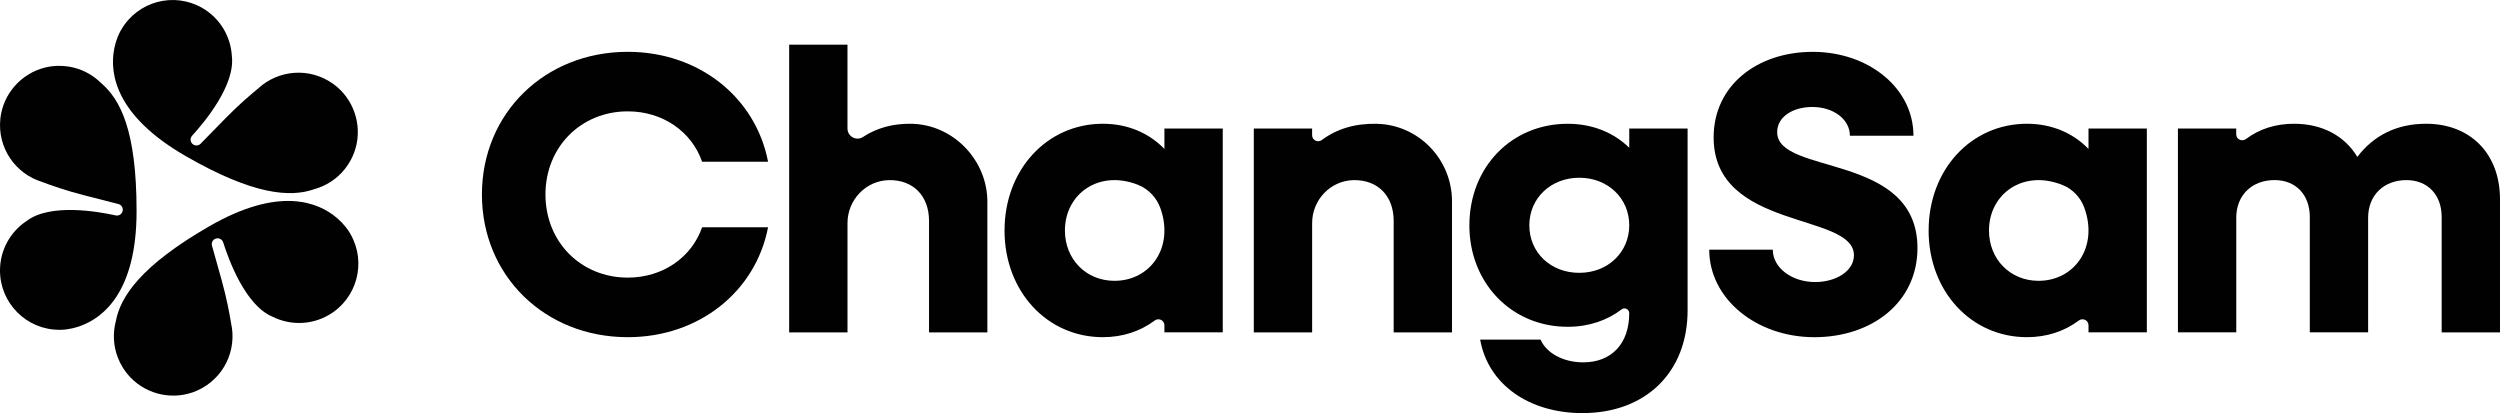 <svg xmlns="http://www.w3.org/2000/svg" id="Layer_1" data-name="Layer 1" viewBox="0 0 982.21 162.31"><defs><style>      .cls-1 {        fill: #010101;      }    </style></defs><path class="cls-1" d="M26.97,26.15h0c-2.94-.46-6.06-.39-9.27.39C8.27,28.85,1.16,36.96.14,46.61c-1.23,11.57,6,21.65,16.28,24.83,3.49,1.33,9.36,3.41,16.29,5.19,7.26,1.87,11.63,2.99,13.81,3.54,1.02.26,1.72,1.17,1.72,2.22,0,1.47-1.35,2.56-2.78,2.24-7.06-1.56-25.74-4.81-34.92,2.13h0c-6.35,4.16-10.54,11.34-10.54,19.5,0,12.87,10.43,23.31,23.31,23.31,0,0,1.25.07,3.25-.23,1.51-.21,2.98-.57,4.38-1.05.03,0,.05-.02.08-.03.12-.04.25-.08.37-.13,8.99-3.18,22.27-13.26,22.27-45.17s-6.46-43.93-13.96-50.35c-3.39-3.36-7.81-5.68-12.73-6.46Z"></path><path class="cls-1" d="M135.38,66.54h0c1.87-2.31,3.37-5.05,4.29-8.22,2.71-9.32-.76-19.53-8.6-25.24-9.4-6.85-21.76-5.63-29.64,1.68-2.89,2.35-7.63,6.41-12.64,11.51-5.25,5.35-8.4,8.58-9.97,10.19-.73.75-1.88.91-2.79.38-1.27-.73-1.54-2.45-.55-3.53,4.88-5.33,17.03-19.89,15.61-31.3-.43-7.58-4.55-14.8-11.61-18.88-11.15-6.44-25.4-2.62-31.84,8.53,0,0-.68,1.05-1.43,2.93-.57,1.42-1,2.86-1.28,4.32,0,.03,0,.05-.02.08-.02.13-.05.26-.07.39-1.75,9.37.35,25.92,27.99,41.87,26.7,15.41,41.28,16.37,50.58,13.09,4.6-1.26,8.82-3.92,11.96-7.8"></path><path class="cls-1" d="M46.28,140.46h0c1.07,2.78,2.69,5.44,4.98,7.83,6.71,7.01,17.29,9.11,26.16,5.18,10.63-4.72,15.75-16.03,13.36-26.51-.59-3.68-1.73-9.81-3.65-16.7-2.01-7.22-3.23-11.57-3.84-13.73-.29-1.01.15-2.08,1.06-2.6,1.27-.73,2.89-.11,3.33,1.29,2.18,6.89,8.71,24.7,19.3,29.17,6.78,3.41,15.09,3.46,22.16-.62,11.15-6.43,14.97-20.69,8.53-31.84,0,0-.57-1.12-1.82-2.7-.94-1.2-1.98-2.3-3.1-3.27-.02-.02-.04-.03-.06-.05-.1-.09-.2-.17-.3-.26-7.25-6.2-22.62-12.66-50.26,3.3-26.7,15.41-34.82,27.56-36.63,37.26-1.21,4.61-1.01,9.6.78,14.26"></path><path class="cls-1" d="M189.34,76.42c0-31.88,24.65-56.06,57.31-56.06,27.95,0,50.25,17.9,55.11,43.18h-25.91c-4.08-11.78-15.39-19.79-29.2-19.79-18.37,0-32.35,13.98-32.35,32.66s13.98,32.66,32.35,32.66c13.82,0,25.12-8.01,29.2-19.78h25.91c-4.87,25.28-27.16,43.18-55.11,43.18-32.66,0-57.31-24.18-57.31-56.06"></path><path class="cls-1" d="M310.04,17.54h22.92v32.96c0,3.13,3.48,5.03,6.1,3.31,5.46-3.58,11.93-5.37,19.34-5.17,16.24.43,29.52,14.35,29.52,30.59v51.36h-22.92v-43.81c0-9.84-6.25-16.15-15.68-16.01-9.11.13-16.35,7.75-16.35,16.86v42.96h-22.92V17.54Z"></path><path class="cls-1" d="M455.92,81.85c-1.49-4.19-4.71-7.62-8.85-9.25-15.45-6.07-28.68,3.69-28.68,17.95,0,11.31,8.32,19.78,19.47,19.78,14.07,0,23.51-13.12,18.06-28.49M394.67,90.55c0-23.87,16.65-41.93,38.63-41.93,9.73,0,18.06,3.61,24.18,9.89v-8.01h22.92v80.08h-22.92v-2.78c0-1.97-2.24-3.05-3.82-1.87-5.6,4.19-12.52,6.54-20.37,6.54-21.98,0-38.63-18.06-38.63-41.93"></path><path class="cls-1" d="M492.59,50.51h22.92v2.62c0,1.98,2.24,3.05,3.83,1.87,5.92-4.42,13.17-6.57,21.66-6.36,16.43.42,29.47,14.01,29.47,30.45v51.5h-22.92v-43.81c0-9.84-6.25-16.15-15.68-16.01-9.11.13-16.35,7.74-16.35,16.86v42.96h-22.92V50.51Z"></path><path class="cls-1" d="M640.11,88.51c0-10.68-8.48-18.68-19.63-18.68s-19.63,8.01-19.63,18.68,8.32,18.68,19.63,18.68,19.63-8.16,19.63-18.68M577.3,88.51c0-22.77,16.49-39.88,38.63-39.88,9.74,0,18.06,3.46,24.18,9.42v-7.54h22.92v71.44c0,24.34-16.49,40.35-41.3,40.35-20.88,0-37.06-11.15-40.2-28.89h23.71c2.36,5.34,8.95,8.95,16.8,8.95,10.99,0,18.06-7.22,18.06-19.31,0-1.54-1.76-2.44-2.98-1.51-5.74,4.37-12.96,6.85-21.2,6.85-22.14,0-38.63-17.27-38.63-39.88"></path><path class="cls-1" d="M671.53,98.09h24.97c0,7.07,7.38,12.72,16.65,12.72,8.32,0,15.23-4.4,15.23-10.52,0-16.96-55.12-9.58-55.12-46.32,0-20.41,17.12-33.6,38.94-33.6s39.57,14.13,39.57,32.97h-24.97c0-6.44-6.44-11.31-14.76-11.31-7.54,0-13.82,3.77-13.82,9.89,0,17.11,55.12,7.85,55.12,45.54,0,21.2-17.74,35.02-40.51,35.02s-41.3-15.08-41.3-34.39"></path><path class="cls-1" d="M818.88,81.58c-1.46-4-4.54-7.28-8.49-8.87-15.56-6.29-28.95,3.51-28.95,17.84,0,11.31,8.32,19.78,19.47,19.78,14.15,0,23.62-13.28,17.97-28.75M757.73,90.55c0-23.87,16.65-41.93,38.63-41.93,9.73,0,18.06,3.61,24.18,9.89v-8.01h22.92v80.08h-22.92v-2.78c0-1.97-2.24-3.05-3.82-1.87-5.6,4.19-12.52,6.54-20.37,6.54-21.98,0-38.63-18.06-38.63-41.93"></path><path class="cls-1" d="M855.65,50.51h22.92v2.24c0,1.98,2.25,3.05,3.84,1.86,5.31-3.99,11.67-5.99,18.93-5.99,11.15,0,19.94,4.87,24.81,13.03,6.44-8.48,15.55-13.03,27.01-13.03,17.43,0,29.05,11.78,29.05,29.68v52.29h-22.92v-45.38c0-8.64-5.49-14.45-13.82-14.45-8.95,0-15.07,5.97-15.07,14.76v45.06h-22.92v-45.38c0-8.64-5.49-14.45-13.82-14.45-8.95,0-15.07,5.97-15.07,14.76v45.06h-22.92V50.51Z"></path></svg>
